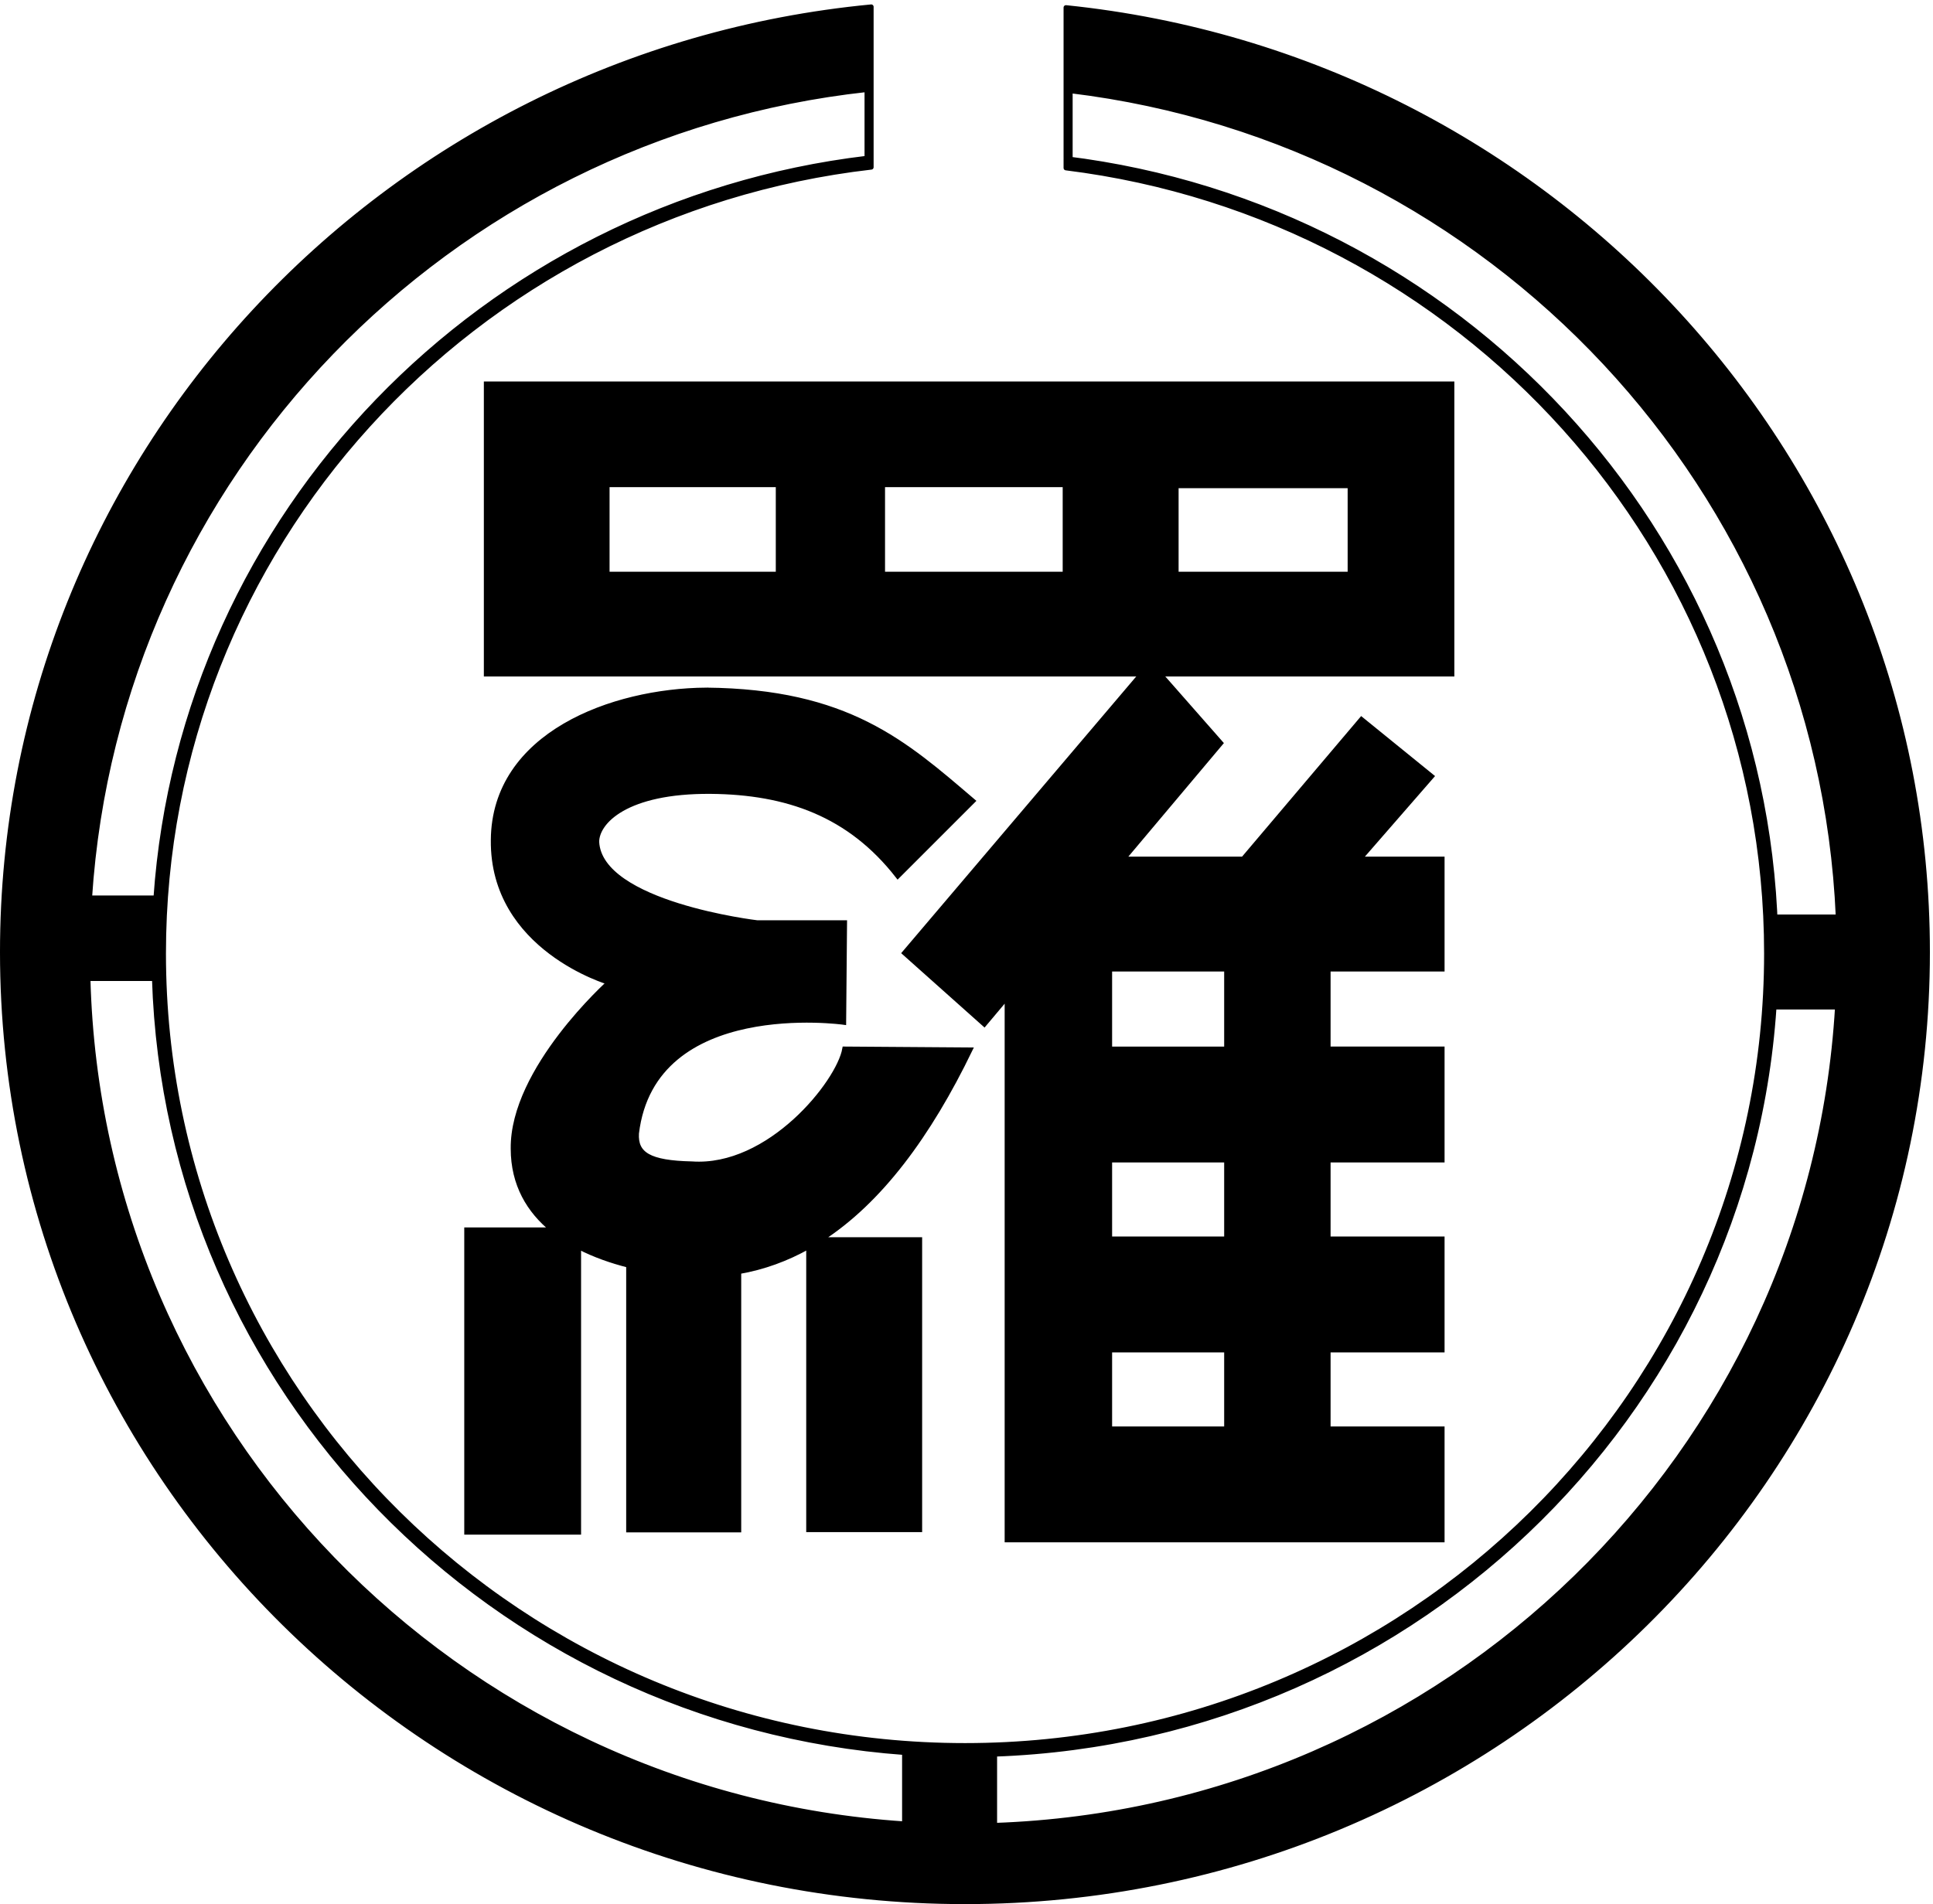 <?xml version="1.0" encoding="UTF-8" standalone="no"?> <svg xmlns:dc="http://purl.org/dc/elements/1.1/" xmlns:cc="http://creativecommons.org/ns#" xmlns:rdf="http://www.w3.org/1999/02/22-rdf-syntax-ns#" xmlns:svg="http://www.w3.org/2000/svg" xmlns="http://www.w3.org/2000/svg" xmlns:sodipodi="http://sodipodi.sourceforge.net/DTD/sodipodi-0.dtd" xmlns:inkscape="http://www.inkscape.org/namespaces/inkscape" width="407" height="401" id="svg2" version="1.1" inkscape:version="0.48.4 r9939" sodipodi:docname="Rausu Hokkaido Chapter.svg"><defs id="defs4"></defs><g inkscape:groupmode="layer" id="layer2" inkscape:label="Layer" transform="translate(0,-53)"><g id="g3979" transform="translate(-22.154,29.498)"><path id="path2997" d="M 205.594,24.938 C 102.933,34.737 22.656,120.121 22.656,224 c 0,110.456 90.759,200 202.688,200 C 337.272,424 428,334.456 428,224 428,120.628 348.532,35.578 246.594,25.094 l 0,31.719 0.906,0 0,-14.188 c 88.573,10.725 157.763,83.941 161.688,173.969 l -13.188,0 0,2.688 C 393.519,135.484 329.212,67.043 246.594,56.906 l 0,1.969 c 83.178,10.321 147.5,80.442 147.5,165.438 0,92.107 -75.54,166.781 -168.75,166.781 -93.21,0 -168.75,-74.674 -168.75,-166.781 0,-85.503 65.1,-155.931 149,-165.594 l 0,-33.781 z m -0.906,17.438 0,14.438 C 123.989,66.427 60.589,131.665 54.969,212.594 l -13.938,0 C 46.842,123.666 116.385,52.005 204.688,42.375 z M 396,229.531 l 0,6.062 13.031,0 c -5.565,94.015 -82.329,168.986 -177.438,172.312 l 0,-14.969 C 321.232,389.746 393.267,318.243 396,229.531 z m -355.312,0.062 13.969,0 c 2.699,86.526 71.361,156.676 157.938,163 l 0,15 c -94.406,-6.238 -169.378,-83.134 -171.906,-178 z" style="fill:#000000;stroke:#000000;stroke-width:1.005;stroke-linecap:round;stroke-linejoin:round;stroke-miterlimit:4;stroke-opacity:1;stroke-dasharray:none" inkscape:connector-curvature="0"></path><path id="rect3902" d="m 124.531,104.344 0,61.125 203.344,0 0,-61.125 -203.344,0 z m 25.469,21.25 36,0 0,18.812 -36,0 0,-18.812 z m 58,0 38.406,0 0,18.812 -38.406,0 0,-18.812 z m 61.812,0.219 36.594,0 0,18.594 -36.594,0 0,-18.594 z" style="fill:#000000;stroke:#000000;stroke-width:1;stroke-linecap:butt;stroke-linejoin:miter;stroke-miterlimit:4;stroke-opacity:1;stroke-dasharray:none" inkscape:connector-curvature="0"></path><path id="rect3931" d="m 170.812,168.812 c -19.746,0.155 -44.653,9.367 -44.812,31.594 -0.252,22.863 24.406,30 24.406,30 0,0 -20.4,18.245 -20.219,35 0.008,7.59 3.388,13.114 8.281,17.094 l -18.062,0 0,63.688 23.594,0 0,-60.094 c 3.314,1.719 6.933,2.969 10.5,3.875 l 0,55.75 23.219,0 0,-54.406 c 5.215,-0.906 10.089,-2.694 14.688,-5.281 l 0,59.625 23.406,0 0,-61.094 -20.938,0 c 12.566,-8.021 22.877,-22.088 31.531,-39.969 L 200,244.406 c -1.254,7.058 -15.857,25.34 -32.188,24.188 -8.975,-0.197 -11.88,-2.002 -11.625,-6.406 3.493,-29.023 43.625,-23.375 43.625,-23.375 l 0.188,-21 -18.406,0 c 0,0 -33.095,-3.897 -33.781,-17 -0.012,-4.188 6.074,-10.762 24,-10.625 16.068,0.147 29.239,4.803 39.375,17.812 L 227,192.188 c -14.376,-12.268 -26.364,-23.092 -56.188,-23.375 z" style="fill:#000000;stroke:#000000;stroke-width:1.001;stroke-linecap:butt;stroke-linejoin:miter;stroke-miterlimit:4;stroke-opacity:1;stroke-dasharray:none" inkscape:connector-curvature="0"></path><path id="rect3958" d="m 264.406,163.188 -51.812,61 16.812,15 4.781,-5.688 0,10.906 0,23.406 0,16.594 0,23.406 0,16.594 0,23.406 21.625,0 70,0 0,-23.406 -24,0 0,-16.594 24,0 0,-23.406 -24,0 0,-16.594 24,0 0,-23.406 -24,0 0,-16.812 24,0 0,-23.188 -17.375,0 L 323.594,187 308.812,175 l -24.906,29.406 -25.25,0 L 279.188,180 264.406,163.188 z m -8.594,64.406 24.594,0 0,16.812 -24.594,0 0,-16.812 z m 0,40.219 24.594,0 0,16.594 -24.594,0 0,-16.594 z m 0,40 24.594,0 0,16.594 -24.594,0 0,-16.594 z" style="fill:#000000;stroke:#000000;stroke-width:1;stroke-linecap:butt;stroke-linejoin:miter;stroke-miterlimit:4;stroke-opacity:1;stroke-dasharray:none" inkscape:connector-curvature="0"></path></g></g></svg> 
